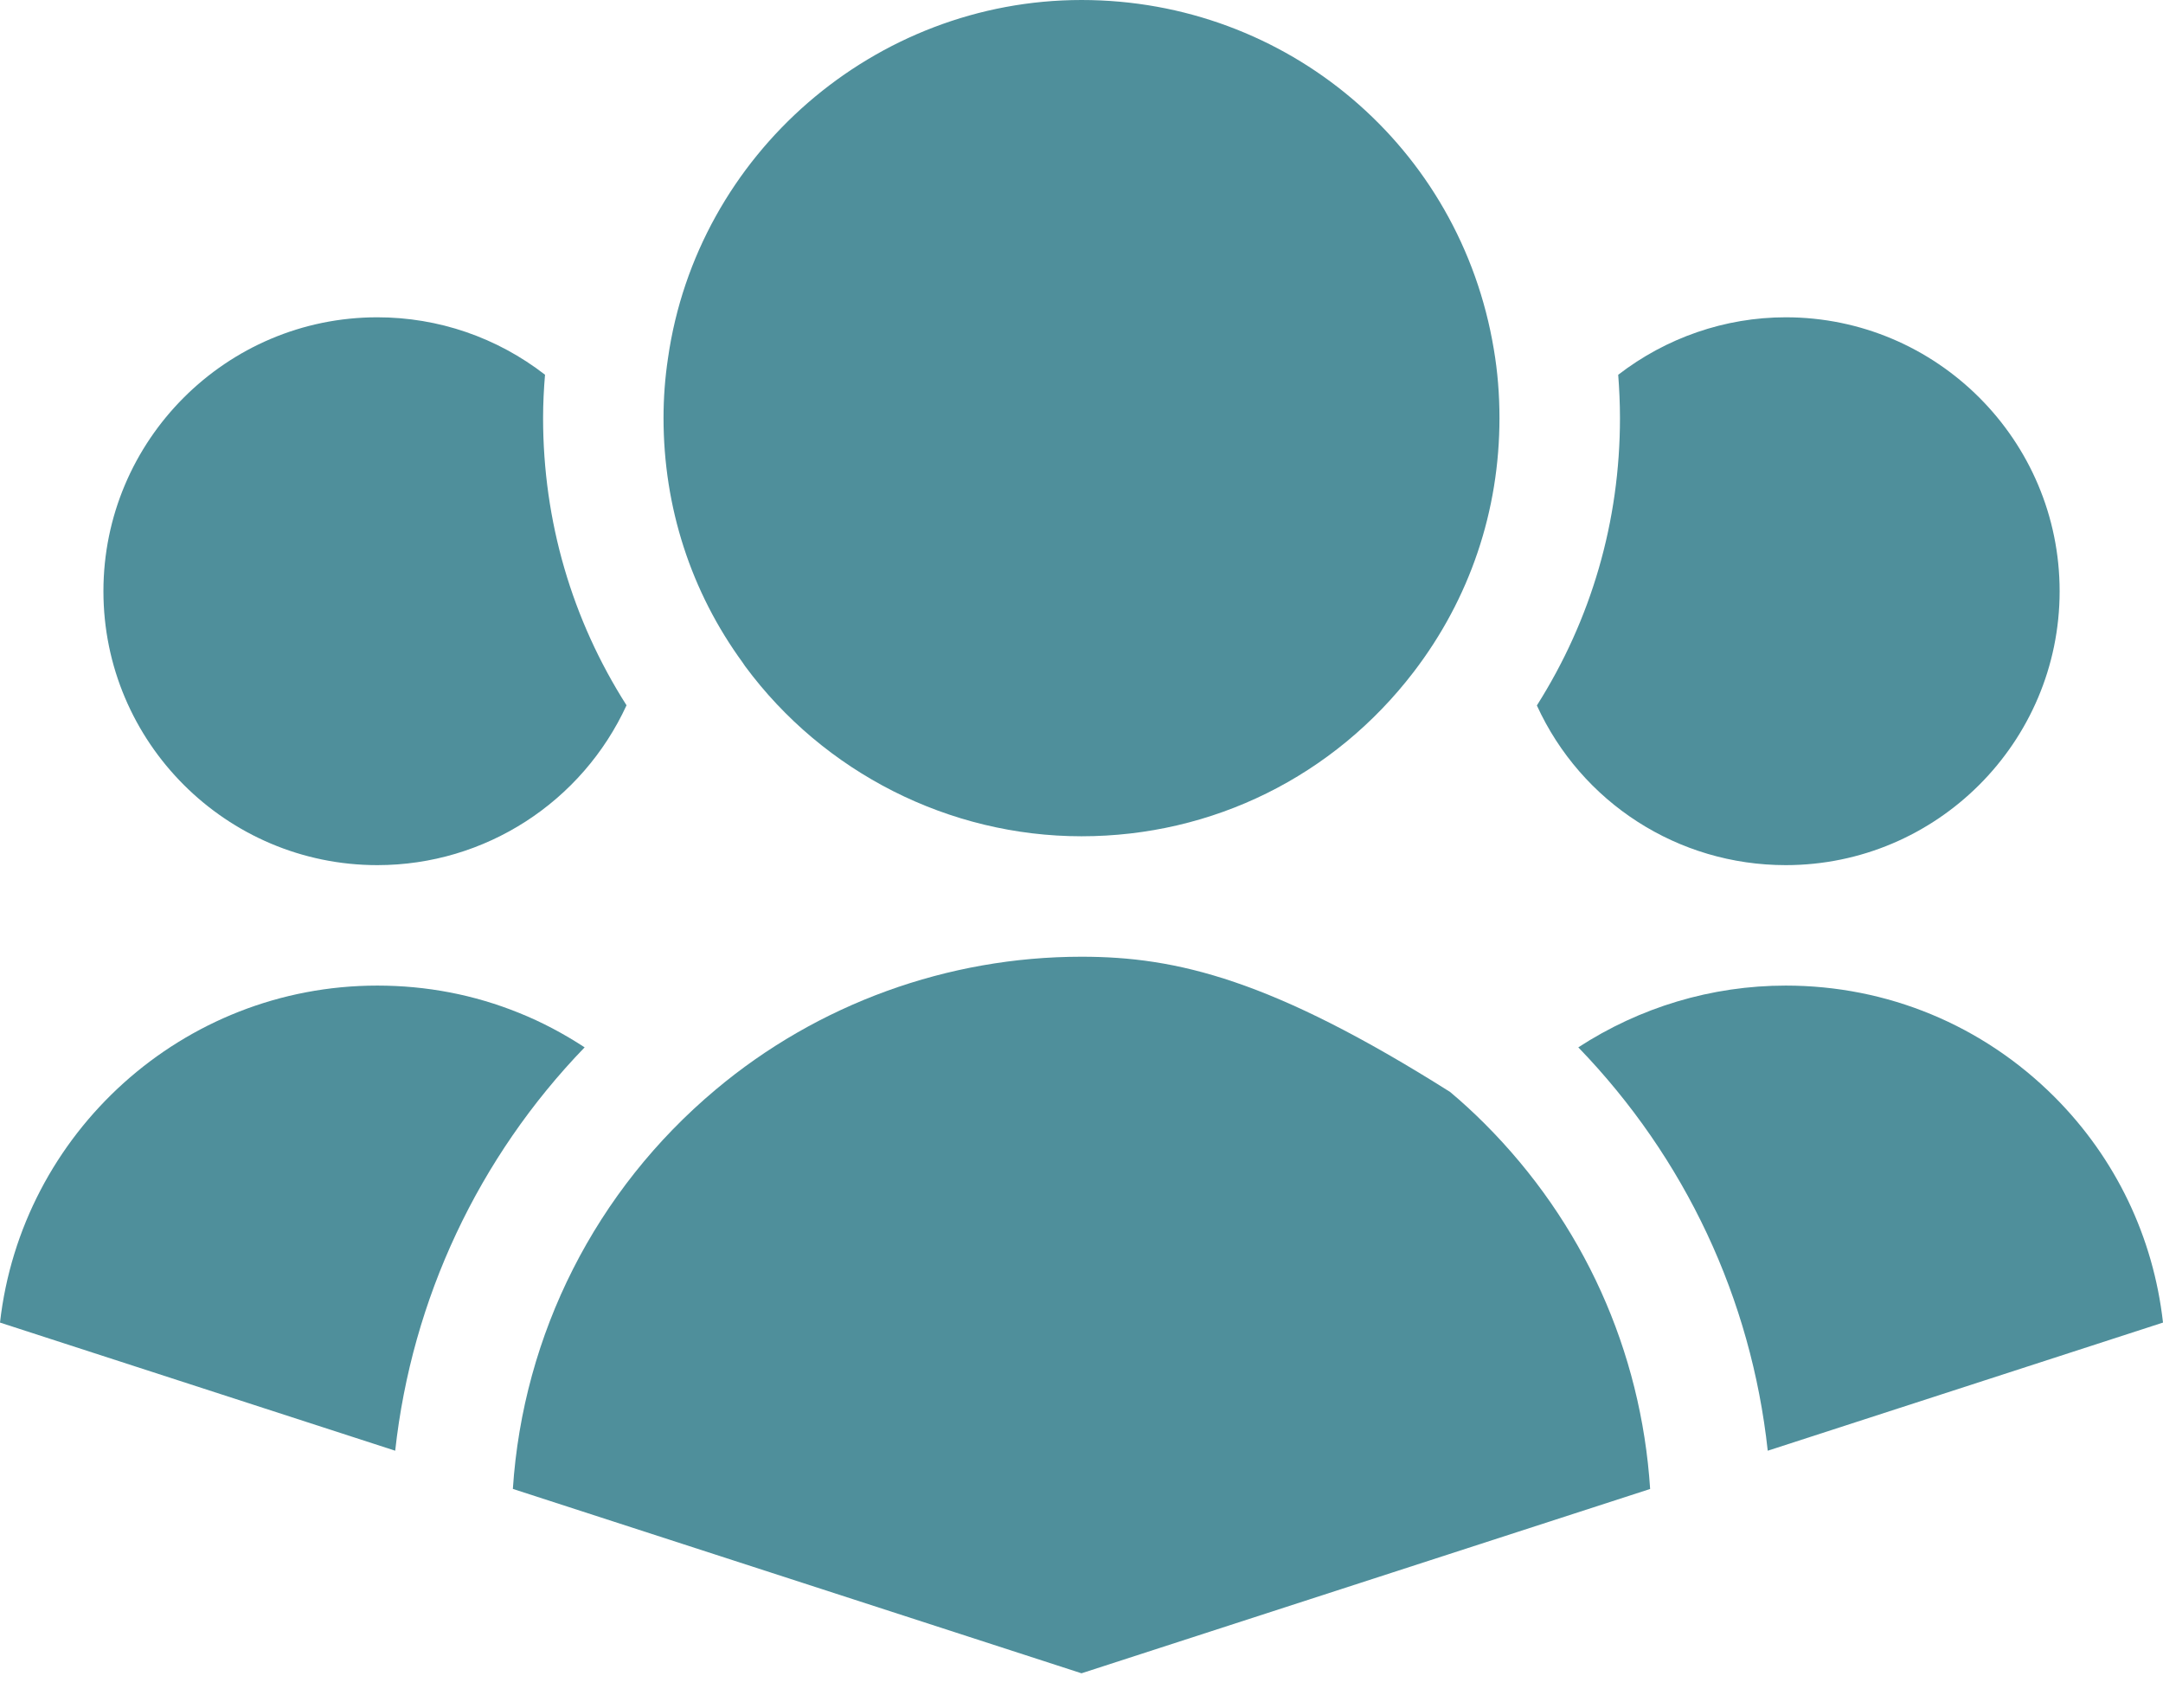 <svg xmlns="http://www.w3.org/2000/svg" width="38" height="30" viewBox="0 0 38 30" fill="none"><path d="M11.657 7.343C11.657 8.908 12.138 10.394 13.049 11.642C13.056 11.652 13.063 11.662 13.069 11.672C13.071 11.674 13.072 11.676 13.073 11.678C13.079 11.686 13.085 11.694 13.09 11.703C14.473 13.575 16.678 14.691 19 14.691C21.303 14.691 23.43 13.639 24.835 11.805C25.822 10.517 26.343 8.975 26.343 7.344C26.343 6.931 26.31 6.525 26.244 6.137C25.654 2.579 22.608 0 19 0C15.37 0 12.246 2.706 11.735 6.295C11.683 6.64 11.657 6.99 11.657 7.343Z" fill="#4F8F9B"></path><path d="M6.63 15.198C8.527 15.198 10.227 14.087 11.007 12.39C10.049 10.887 9.541 9.156 9.541 7.343C9.541 7.088 9.554 6.835 9.575 6.583C8.733 5.93 7.705 5.574 6.629 5.574C3.976 5.574 1.817 7.733 1.817 10.386C1.817 13.04 3.976 15.198 6.63 15.198Z" fill="#4F8F9B"></path><path d="M26.082 19.739C25.887 19.544 25.688 19.361 25.476 19.183C22.343 17.205 20.672 16.807 19 16.807C16.65 16.807 14.368 17.635 12.574 19.141C10.464 20.909 9.189 23.437 9.01 26.156L19 29.395L28.99 26.157C28.832 23.731 27.816 21.473 26.082 19.739Z" fill="#4F8F9B"></path><path d="M31.372 5.574C30.305 5.574 29.27 5.934 28.429 6.584C28.448 6.835 28.46 7.088 28.46 7.343C28.46 9.157 27.956 10.885 27 12.393C27.781 14.101 29.48 15.198 31.372 15.198C34.025 15.198 36.184 13.039 36.184 10.386C36.184 7.732 34.025 5.574 31.372 5.574Z" fill="#4F8F9B"></path><path d="M36.092 19.268C34.831 18.008 33.155 17.314 31.372 17.314C30.067 17.314 28.807 17.697 27.728 18.399C29.612 20.349 30.767 22.821 31.056 25.485L38 23.234C37.832 21.737 37.172 20.349 36.092 19.268Z" fill="#4F8F9B"></path><path d="M6.943 25.485C7.236 22.819 8.404 20.332 10.271 18.399C9.905 18.16 9.519 17.954 9.114 17.792C8.328 17.474 7.493 17.314 6.629 17.314C3.204 17.314 0.376 19.908 0 23.234L6.943 25.485Z" fill="#4F8F9B"></path></svg>
